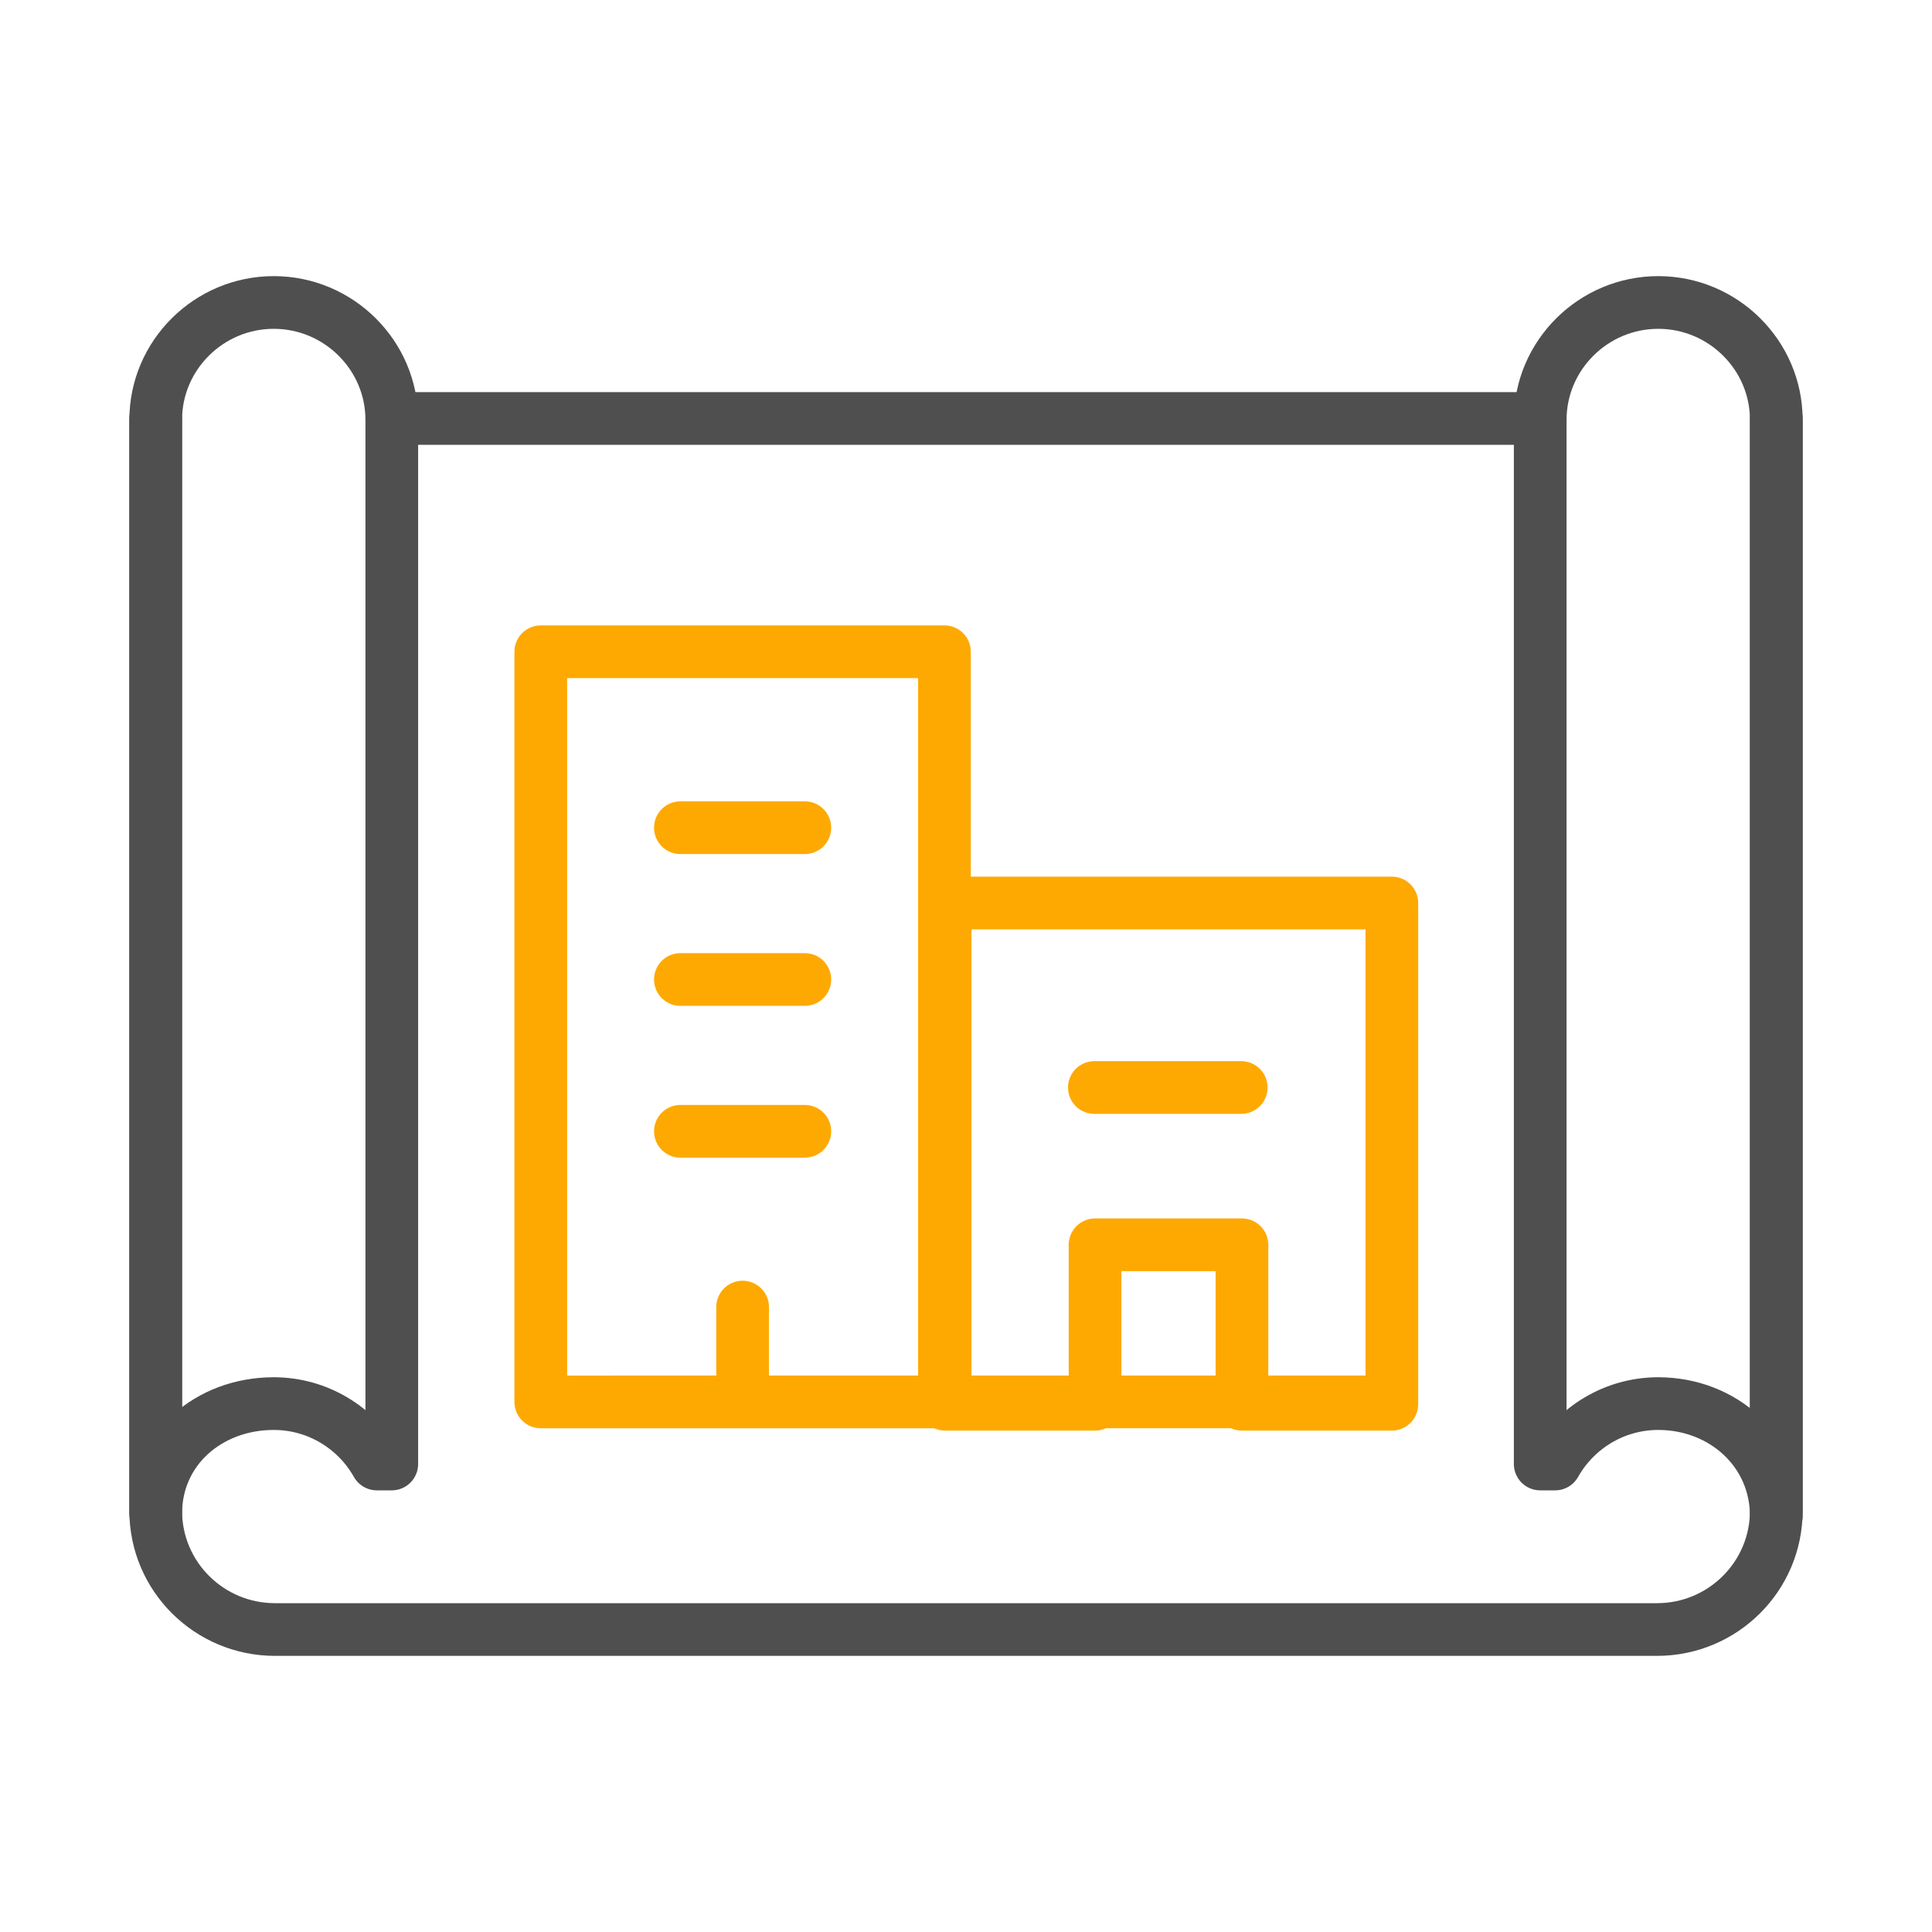 <?xml version="1.0" encoding="UTF-8"?>
<svg xmlns="http://www.w3.org/2000/svg" width="84" height="84" viewBox="0 0 84 84" fill="none">
  <path d="M41.093 61.054V39.261H60.515V50.157V61.054H53.998V54.122H47.611V61.054H41.093Z" stroke="#FEA901" stroke-width="2.291" stroke-miterlimit="10" stroke-linecap="round" stroke-linejoin="round"></path>
  <path d="M77.23 18.195V65.687C77.23 68.538 74.907 70.849 72.041 70.849H11.959C9.093 70.849 6.77 68.538 6.77 65.687V18.195M66.741 18.195H17.259" stroke="#4F4F4F" stroke-width="2.291" stroke-miterlimit="10" stroke-linecap="round" stroke-linejoin="round"></path>
  <path d="M17.034 18.252C17.034 15.446 14.725 13.151 11.902 13.151C9.079 13.151 6.77 15.447 6.77 18.252V65.812C6.77 63.006 9.079 61.026 11.902 61.026C13.823 61.026 15.506 62.089 16.385 63.652H17.034L17.034 18.252ZM72.098 61.026C74.921 61.026 77.23 63.103 77.23 65.909V18.252C77.23 15.446 74.921 13.151 72.098 13.151C69.276 13.151 66.966 15.447 66.966 18.252V63.652H67.615C68.494 62.089 70.177 61.026 72.098 61.026Z" stroke="#4F4F4F" stroke-width="2.291" stroke-miterlimit="10" stroke-linecap="round" stroke-linejoin="round"></path>
  <path d="M29.582 35.987H34.993M29.582 42.587H34.993M29.582 49.187H34.993M32.288 56.829V60.668M47.581 47.283H53.967M26.59 60.952H60.485M23.512 28.337H41.063V60.953H23.512V28.337Z" stroke="#FEA901" stroke-width="2.291" stroke-miterlimit="10" stroke-linecap="round" stroke-linejoin="round"></path>
</svg>
